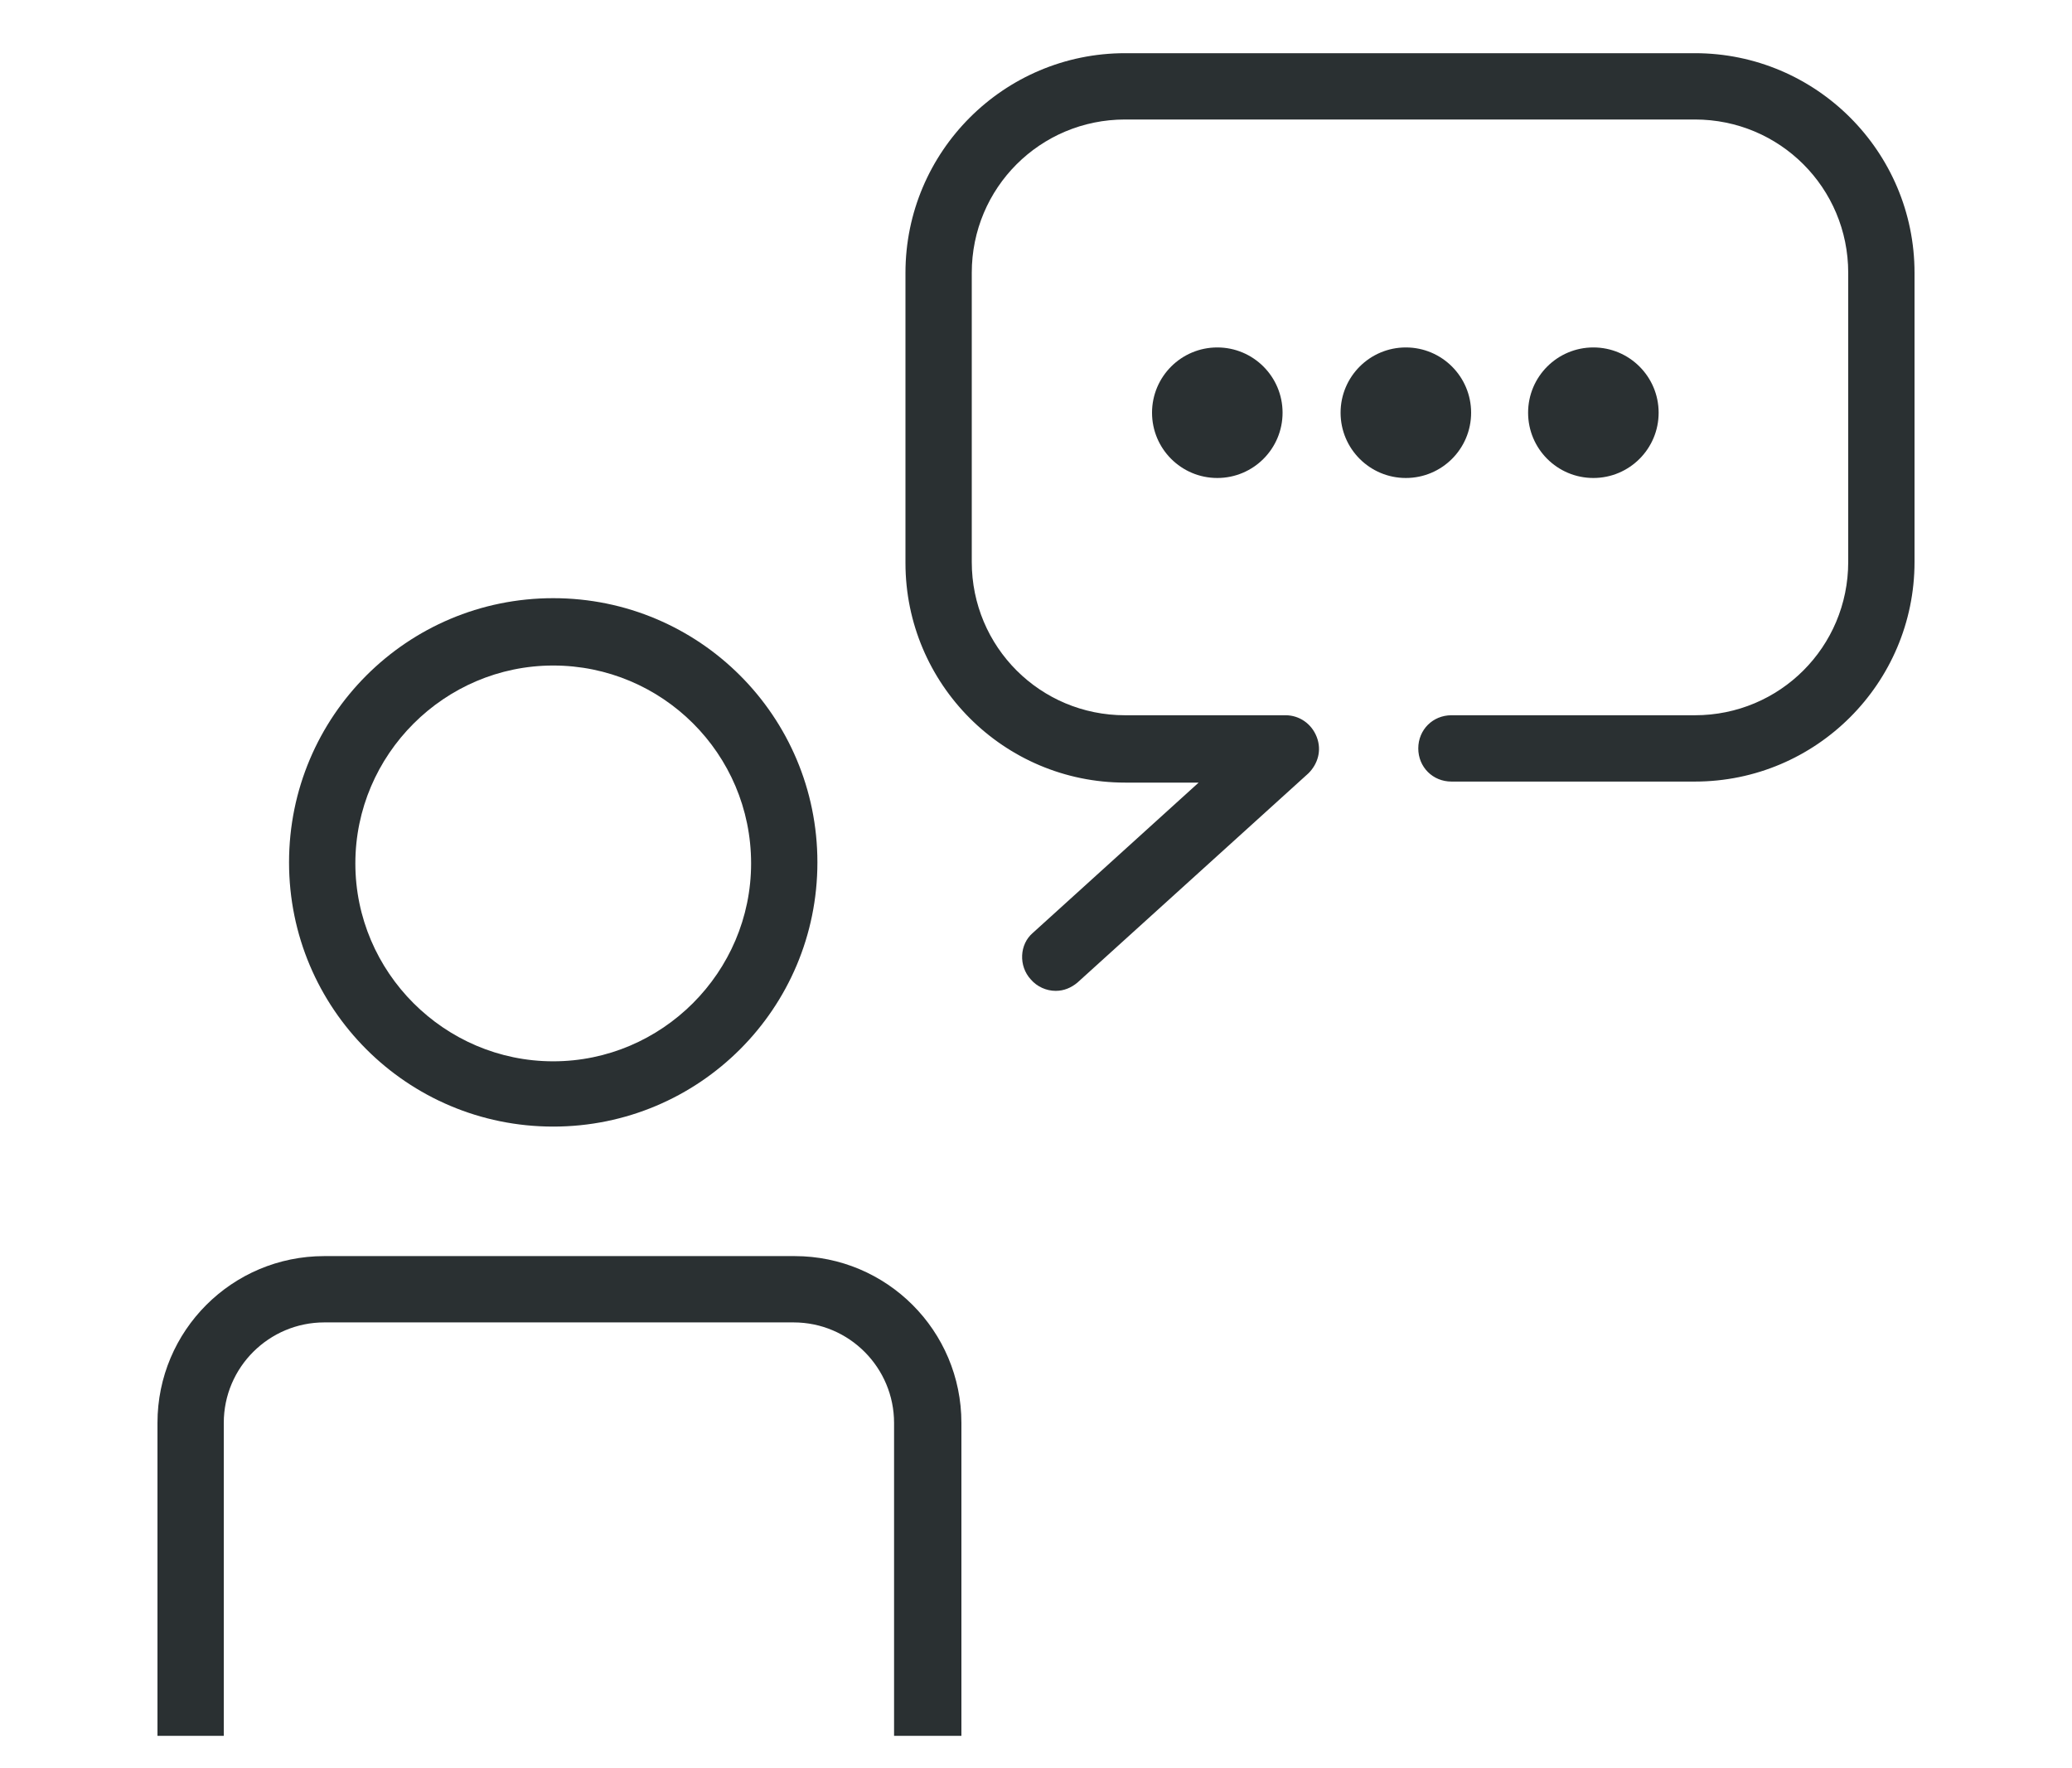 <?xml version="1.0" encoding="utf-8"?>
<!-- Generator: Adobe Illustrator 16.0.0, SVG Export Plug-In . SVG Version: 6.00 Build 0)  -->
<!DOCTYPE svg PUBLIC "-//W3C//DTD SVG 1.1//EN" "http://www.w3.org/Graphics/SVG/1.1/DTD/svg11.dtd">
<svg version="1.1" id="Calque_1" xmlns="http://www.w3.org/2000/svg" xmlns:xlink="http://www.w3.org/1999/xlink" x="0px" y="0px"
	 width="300px" height="256px" viewBox="0 17.5 300 256" enable-background="new 0 17.5 300 256" xml:space="preserve">
<g>
	<path fill="#2a3032" d="M152.85,160.95c-1.35,0-2.7-0.601-3.6-1.65c-1.8-1.95-1.65-5.1,0.3-6.75l24-21.75H162.9
		c-17.55,0-31.8-14.25-31.8-31.8V57c0-17.55,14.25-31.8,31.8-31.8h82.5C262.95,25.2,277.2,39.45,277.2,57v41.85
		c0,17.55-14.25,31.8-31.801,31.8h-35.25c-2.699,0-4.8-2.1-4.8-4.8c0-2.7,2.101-4.8,4.8-4.8h35.25c12.301,0,22.2-9.9,22.2-22.2V57
		c0-12.3-9.899-22.2-22.2-22.2h-82.5c-12.3,0-22.199,9.9-22.199,22.2v41.85c0,12.3,9.899,22.2,22.199,22.2h23.25
		c1.95,0,3.75,1.2,4.5,3.15c0.75,1.95,0.15,3.9-1.199,5.25L156,159.75C155.1,160.5,154.05,160.95,152.85,160.95z"/>
	<path fill="#2a3032" d="M139.05,268.8h-9.6v-45.3c0-7.95-6.45-14.55-14.551-14.55H46.95C39,208.95,32.4,215.4,32.4,223.5v45.3h-9.6
		v-45.3c0-13.35,10.8-24.15,24.15-24.15h68.1c13.35,0,24.15,10.801,24.15,24.15v45.3H139.05z"/>
	<path fill="#2a3032" d="M80.1,180.6c-21.149,0-38.25-17.1-38.25-38.25S58.95,104.1,80.1,104.1c21.15,0,38.25,17.1,38.25,38.25
		S101.25,180.6,80.1,180.6z M80.1,113.85c-15.75,0-28.649,12.9-28.649,28.65S64.35,171.15,80.1,171.15s28.65-12.9,28.65-28.65
		C108.75,126.6,95.85,113.85,80.1,113.85z"/>
</g>
<circle fill="#2a3032" cx="176.25" cy="77.25" r="9.45"/>
<circle fill="#2a3032" cx="203.55" cy="77.25" r="9.45"/>
<circle fill="#2a3032" cx="230.7" cy="77.25" r="9.45"/>
</svg>
